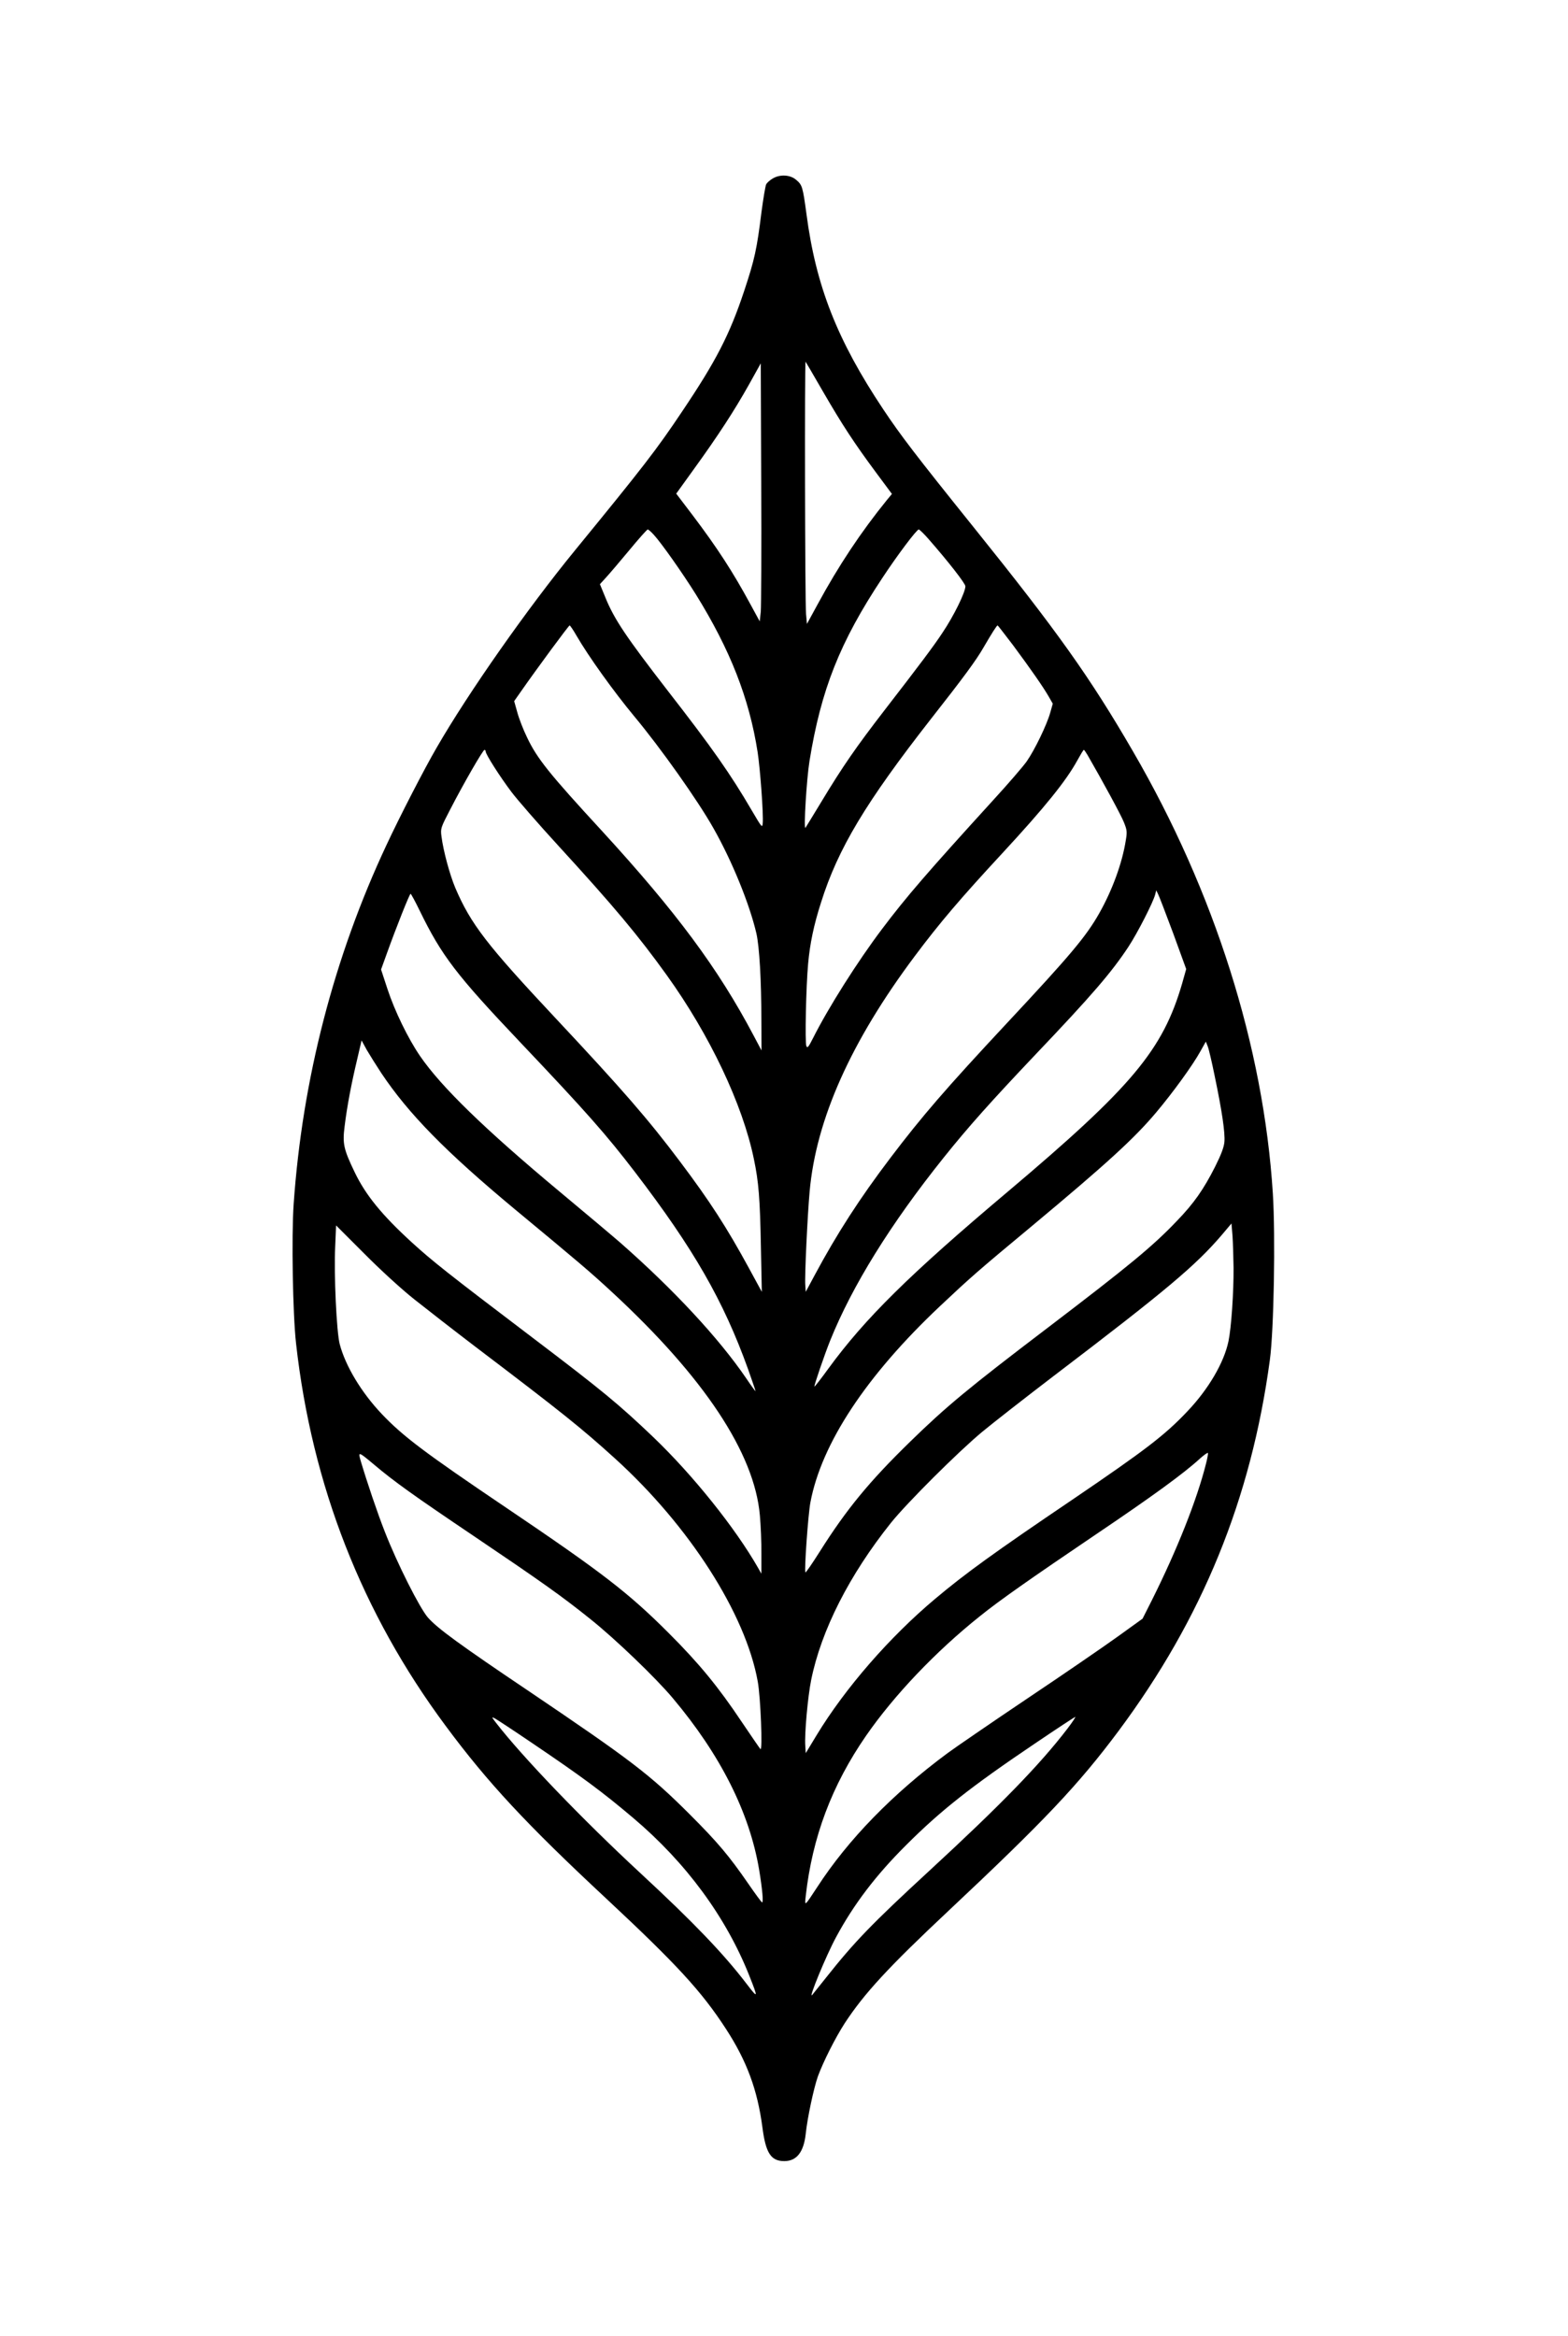 <?xml version="1.0" encoding="UTF-8" standalone="yes"?>
<svg version="1.0" xmlns="http://www.w3.org/2000/svg" width="784pt" height="1168pt" viewBox="0 0 1046 1558" preserveAspectRatio="xMidYMid meet">
  <g transform="translate(0,1558) scale(0.1,-0.1)" fill="#000000" stroke="none">
    <path d="M5153 14390 c-17 -10 -36 -27 -42 -38 -5 -10 -19 -93 -31 -183 -31
-250 -46 -318 -115 -526 -98 -295 -188 -469 -416 -808 -170 -254 -256 -365
-714 -925 -315 -385 -708 -944 -922 -1315 -80 -137 -248 -463 -335 -650 -349
-744 -561 -1560 -619 -2394 -15 -214 -6 -737 16 -931 106 -947 440 -1799 998
-2550 280 -378 538 -655 1067 -1148 477 -445 640 -623 802 -872 140 -215 211
-408 244 -658 22 -172 57 -225 146 -225 83 0 130 61 143 183 11 105 53 302 81
382 36 98 115 255 178 353 130 199 289 372 696 754 637 598 863 837 1131 1196
560 752 885 1549 1010 2475 27 198 38 826 20 1111 -62 980 -389 2013 -933
2949 -287 495 -505 801 -1063 1495 -389 484 -485 610 -602 785 -308 462 -450
823 -513 1303 -25 184 -28 195 -70 230 -40 34 -109 37 -157 7z m337 -1420
c128 -221 207 -342 356 -543 l104 -140 -34 -41 c-172 -212 -323 -439 -461
-694 l-72 -132 -6 67 c-7 70 -10 1690 -3 1682 2 -2 54 -92 116 -199z m-415
-1469 l-7 -64 -62 114 c-117 216 -220 375 -387 596 l-108 142 121 168 c159
220 267 386 364 559 l79 142 3 -797 c2 -438 0 -825 -3 -860z m-713 513 c51
-56 190 -253 280 -397 229 -369 356 -693 412 -1052 17 -109 40 -420 34 -475
-3 -32 -6 -28 -73 86 -142 243 -263 416 -561 799 -276 357 -356 475 -415 620
l-37 90 41 45 c23 25 93 107 156 183 62 75 117 137 122 137 5 0 23 -16 41 -36z
m1835 -31 c127 -145 243 -293 243 -312 0 -40 -78 -199 -153 -310 -57 -87 -154
-216 -386 -516 -189 -245 -280 -376 -421 -610 -56 -93 -105 -172 -107 -175
-13 -12 8 328 27 445 77 476 202 793 485 1220 100 152 230 325 244 325 5 0 36
-30 68 -67z m-2352 -640 c81 -140 249 -374 385 -538 177 -212 426 -564 529
-747 126 -222 242 -509 287 -703 20 -89 33 -314 33 -575 l1 -205 -53 100
c-236 447 -516 824 -1012 1365 -352 382 -432 482 -499 623 -25 51 -54 126 -65
167 l-21 75 42 60 c108 155 322 445 328 445 3 0 24 -30 45 -67z m2913 -65
c120 -162 200 -277 237 -341 l28 -49 -17 -60 c-23 -82 -104 -249 -157 -325
-24 -34 -125 -151 -224 -259 -440 -483 -579 -644 -741 -859 -163 -216 -358
-524 -460 -727 -31 -61 -38 -70 -45 -53 -10 24 -2 399 12 550 12 133 38 258
86 407 113 360 300 670 733 1224 217 276 303 393 351 477 56 96 88 147 94 147
2 0 48 -60 103 -132z m-3518 -709 c0 -19 95 -168 172 -270 40 -53 182 -216
315 -361 369 -403 529 -594 721 -861 286 -398 506 -861 581 -1226 32 -152 41
-263 47 -591 l6 -295 -87 160 c-146 268 -260 445 -458 708 -211 281 -381 477
-827 953 -463 494 -569 631 -673 874 -37 88 -80 247 -92 343 -7 52 -5 58 58
179 90 175 219 398 229 398 4 0 8 -5 8 -11z m4014 -22 c101 -175 225 -403 243
-449 21 -52 23 -64 13 -122 -24 -152 -90 -332 -177 -486 -88 -155 -190 -277
-618 -735 -405 -434 -564 -618 -774 -895 -205 -270 -358 -507 -507 -785 l-59
-110 -3 45 c-5 54 15 471 29 624 43 482 276 1002 702 1571 166 222 306 386
583 685 284 307 426 483 501 620 21 38 40 70 43 70 3 0 13 -15 24 -33z m572
-1190 l87 -239 -27 -96 c-129 -444 -334 -689 -1161 -1387 -660 -556 -955 -848
-1199 -1182 -49 -68 -91 -121 -93 -120 -4 5 68 215 105 307 147 365 403 778
757 1220 164 205 318 377 610 685 380 399 511 552 623 722 61 93 165 297 178
348 l7 28 12 -24 c7 -13 52 -131 101 -262z m-5026 150 c146 -300 244 -428 670
-877 444 -468 574 -616 765 -865 393 -514 591 -859 755 -1315 27 -77 50 -143
50 -147 0 -4 -29 36 -64 88 -181 265 -482 589 -836 900 -47 41 -231 196 -410
345 -494 412 -786 695 -928 902 -80 117 -169 300 -217 446 l-43 131 39 108
c60 167 151 397 158 397 3 0 31 -51 61 -113z m-257 -1082 c183 -274 431 -526
890 -908 432 -358 502 -417 651 -555 613 -567 949 -1073 985 -1488 6 -66 11
-180 10 -254 l0 -135 -22 39 c-152 266 -434 618 -698 871 -232 221 -334 306
-814 670 -559 424 -662 506 -798 630 -201 184 -309 317 -382 470 -73 152 -81
189 -66 305 16 131 45 284 83 443 l30 129 35 -64 c20 -34 63 -103 96 -153z
m5560 -20 c49 -234 70 -379 65 -439 -3 -36 -21 -84 -62 -166 -77 -152 -141
-244 -256 -363 -160 -168 -318 -298 -856 -708 -538 -409 -682 -529 -923 -764
-272 -265 -424 -450 -602 -732 -50 -79 -93 -142 -96 -139 -9 8 18 387 33 466
74 394 373 846 864 1309 204 192 249 232 615 536 494 412 680 581 828 757 111
132 242 312 294 406 l37 66 12 -30 c7 -16 28 -105 47 -199z m126 -1280 c1
-164 -15 -399 -34 -490 -30 -143 -134 -320 -274 -467 -151 -160 -283 -260
-767 -589 -519 -351 -714 -492 -915 -661 -304 -255 -601 -596 -792 -911 l-72
-119 -3 49 c-6 78 17 329 39 438 67 332 255 702 533 1050 107 133 449 474 608
606 70 58 286 227 480 375 745 567 944 734 1119 939 l64 76 7 -83 c3 -46 6
-141 7 -213z m-5464 -211 c83 -66 267 -209 410 -318 576 -437 703 -539 927
-742 496 -450 872 -1036 953 -1489 19 -104 33 -466 18 -450 -6 6 -61 87 -124
180 -159 238 -286 392 -489 595 -269 269 -445 404 -1080 833 -550 371 -692
479 -832 626 -137 144 -244 322 -282 468 -21 81 -39 466 -30 649 l6 142 187
-187 c108 -109 249 -238 336 -307z m5280 -1096 c-61 -242 -193 -574 -360 -908
l-63 -125 -168 -121 c-93 -67 -364 -253 -603 -413 -238 -160 -477 -324 -530
-363 -366 -271 -664 -577 -869 -893 -86 -131 -85 -131 -77 -60 44 393 174 739
403 1070 187 270 465 562 757 795 131 106 341 253 780 550 372 251 581 403
690 503 28 25 51 41 53 37 2 -4 -4 -37 -13 -72z m-5550 -5 c132 -112 271 -211
660 -473 465 -314 593 -405 785 -559 164 -131 435 -391 548 -526 319 -379 512
-764 576 -1144 22 -132 30 -225 19 -218 -6 4 -47 60 -91 124 -129 187 -204
276 -391 463 -266 266 -393 362 -1071 820 -465 313 -610 419 -675 492 -55 63
-205 360 -288 573 -50 127 -120 335 -161 473 -18 63 -16 63 89 -25z m1045
-1851 c342 -231 477 -331 685 -507 352 -298 618 -660 773 -1050 61 -154 60
-157 -18 -55 -152 199 -354 410 -705 735 -392 363 -789 777 -965 1004 -31 40
-32 43 -9 31 13 -7 121 -78 239 -158z m3582 91 c-184 -241 -450 -514 -922
-949 -384 -354 -499 -473 -690 -714 -46 -58 -87 -109 -92 -115 -28 -31 93 263
159 385 118 219 264 412 468 615 229 229 431 389 860 678 143 97 264 176 268
177 4 0 -19 -35 -51 -77z"/>
  </g>
</svg>